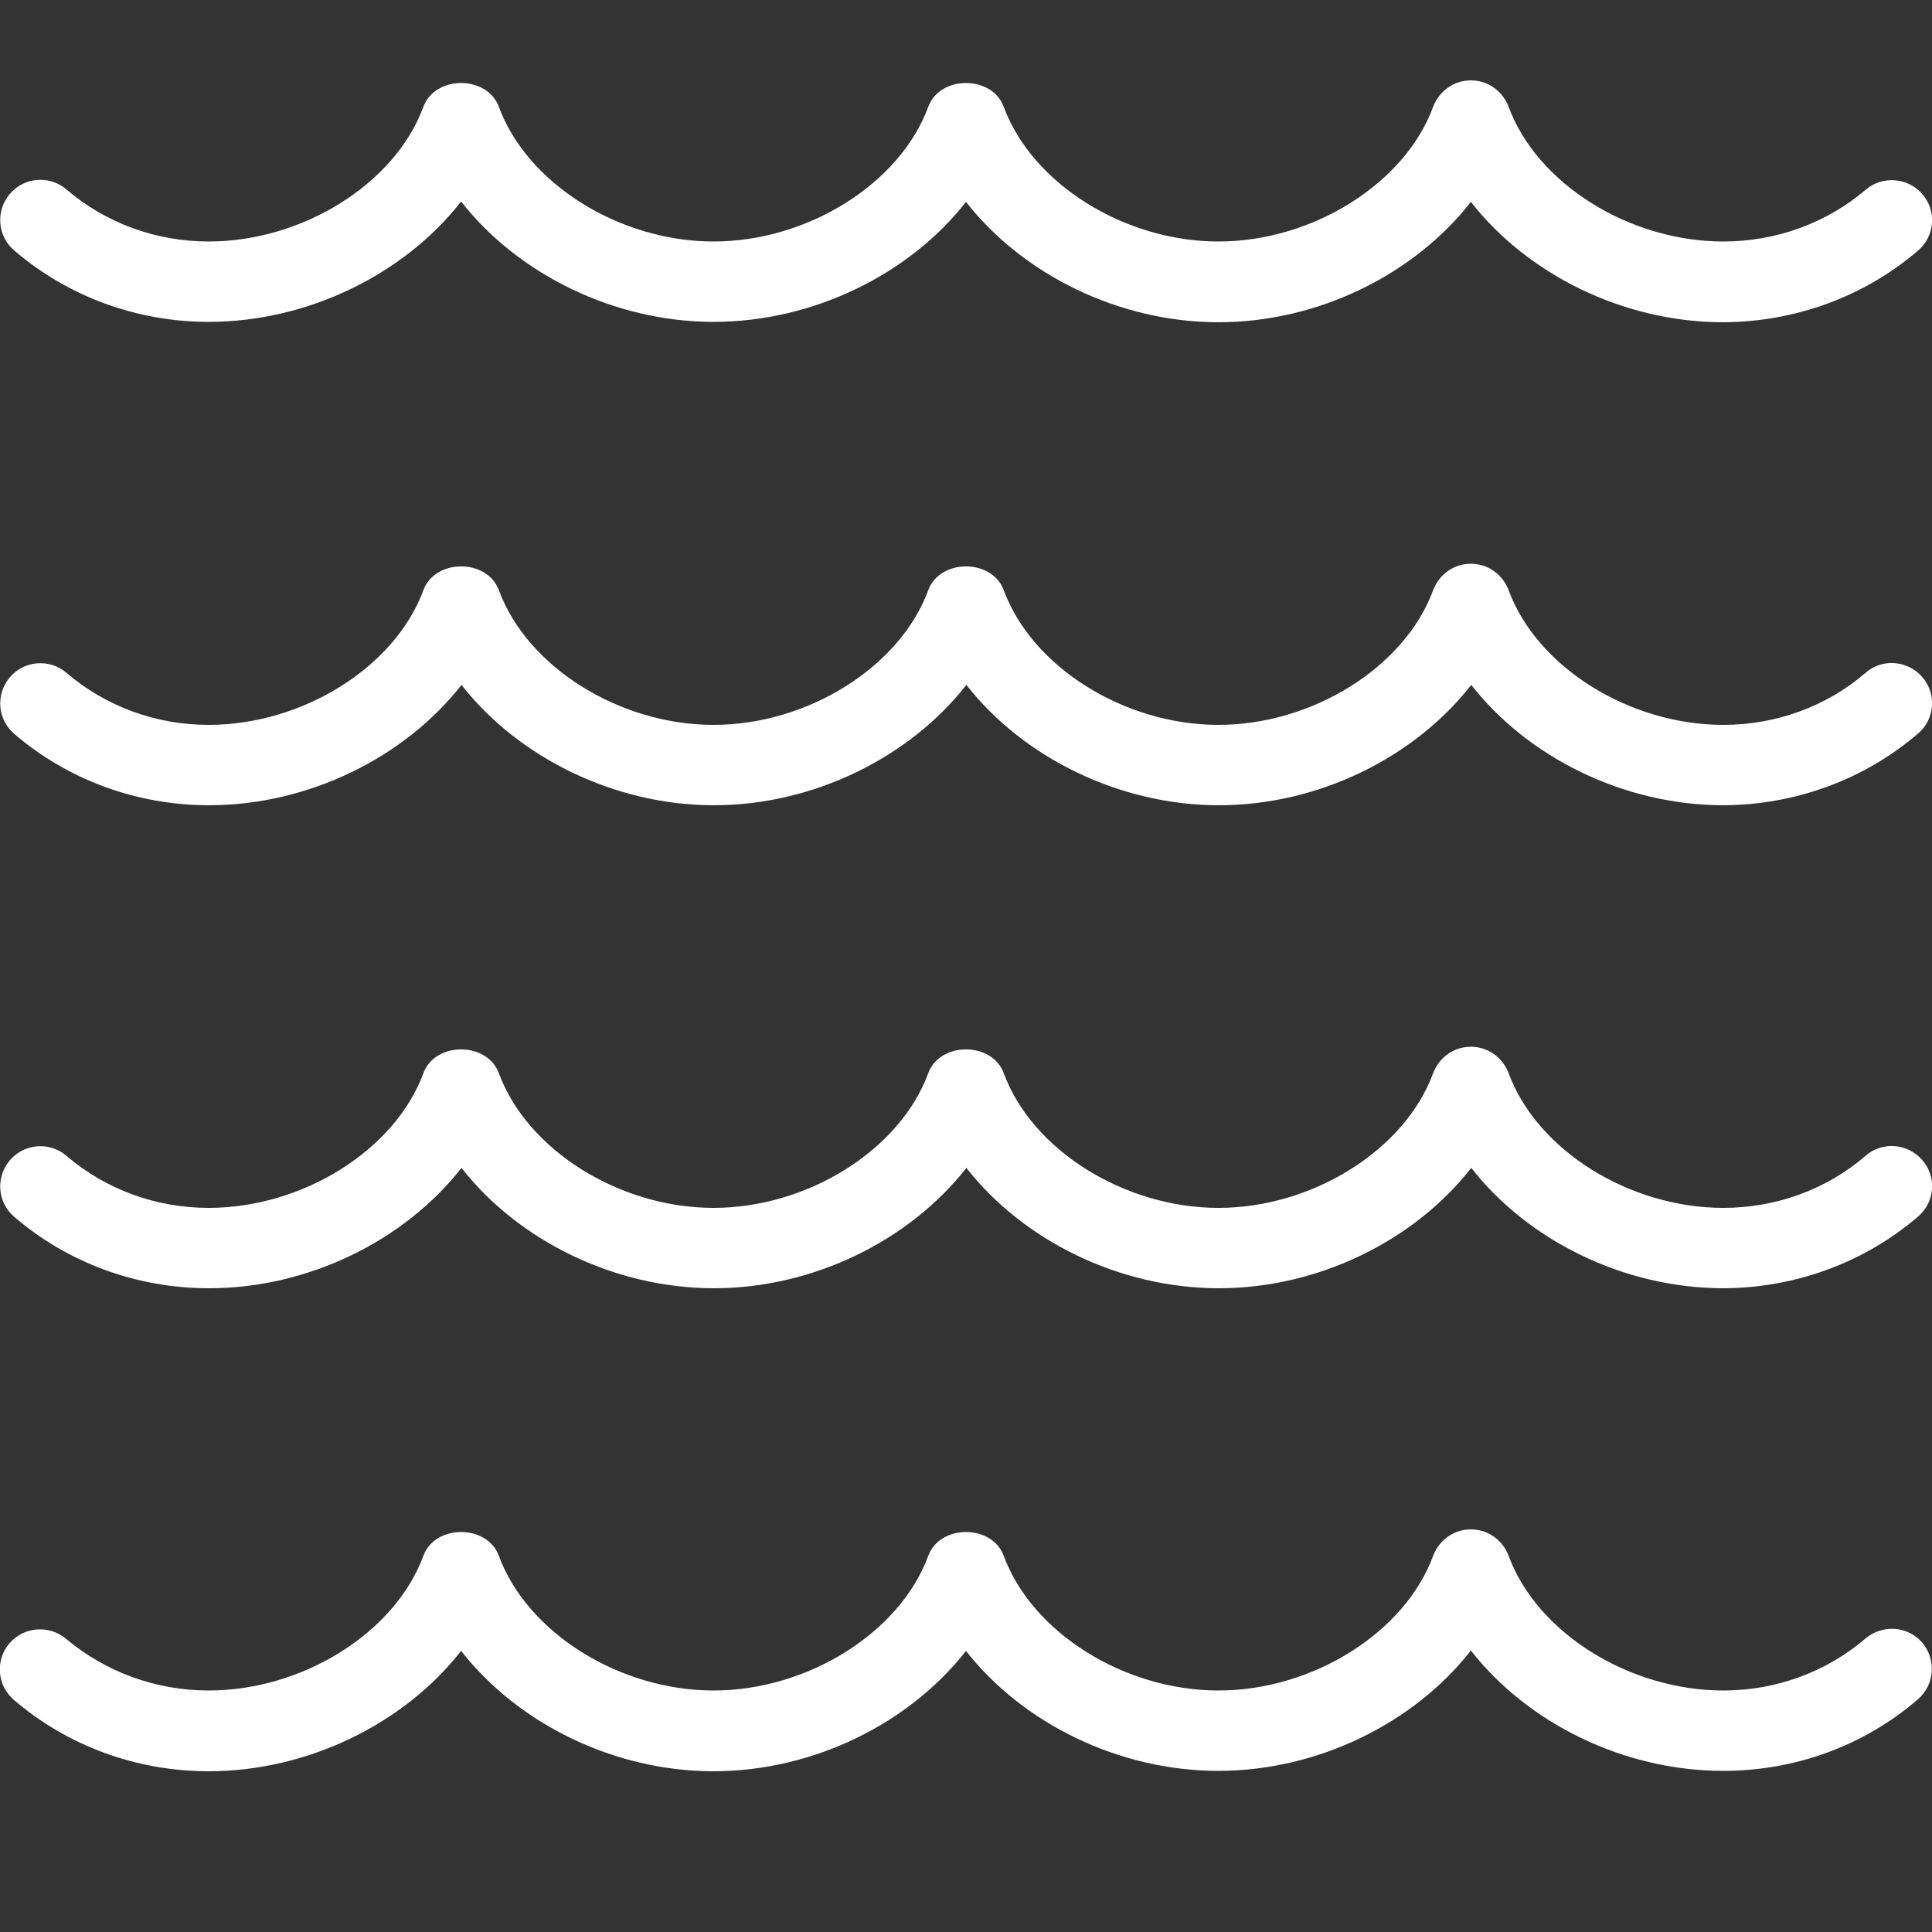 <?xml version="1.0" encoding="UTF-8"?> <!-- Generator: Adobe Illustrator 26.1.0, SVG Export Plug-In . SVG Version: 6.00 Build 0) --> <svg xmlns="http://www.w3.org/2000/svg" xmlns:xlink="http://www.w3.org/1999/xlink" id="Layer_1" x="0px" y="0px" viewBox="0 0 512 512" style="enable-background:new 0 0 512 512;" xml:space="preserve"><rect x="0" y="0" width="512" height="512" fill="#333333" stroke="none"/> <style type="text/css"> .st0{fill:#FFFFFF;} </style> <path class="st0" d="M456.7,469.3c-26.5,0-51.9-12.7-66.9-31.9c-15,19.2-40.5,31.9-66.9,31.9S271,456.7,256,437.5 c-15,19.2-40.4,31.9-66.9,31.9s-51.9-12.7-66.9-31.9c-15,19.2-40.5,31.9-66.9,31.9c-19.1,0-37.4-6.7-51.6-18.9 c-4.5-3.8-5-10.6-1.2-15c3.9-4.5,10.6-4.9,15-1.2C28,443.1,41.3,448,55.3,448c24.9,0,49.4-15.3,56.9-35.7c3.1-8.4,16.9-8.4,20,0 c7.5,20.4,32,35.7,56.9,35.7s49.4-15.3,56.9-35.7c3.1-8.4,16.9-8.4,20,0c7.5,20.4,32,35.7,56.9,35.7s49.4-15.3,56.9-35.7 c1.6-4.2,5.5-7,10-7l0,0c4.5,0,8.4,2.8,10,7c7.5,20.4,32,35.7,56.9,35.7c14,0,27.3-4.9,37.7-13.8c4.5-3.8,11.2-3.3,15,1.1 c3.8,4.5,3.3,11.2-1.1,15C494.1,462.6,475.8,469.3,456.7,469.3L456.7,469.3z M508.3,322.4c4.5-3.8,5-10.6,1.1-15 c-3.8-4.4-10.6-5-15-1.1c-10.3,8.9-23.7,13.8-37.7,13.8c-24.9,0-49.4-15.3-56.9-35.7c-1.6-4.2-5.5-7-10-7l0,0c-4.5,0-8.4,2.8-10,7 c-7.5,20.4-32,35.7-56.9,35.7s-49.4-15.3-56.9-35.7c-3.1-8.4-16.9-8.4-20,0c-7.5,20.4-32,35.7-56.9,35.7s-49.4-15.3-56.9-35.7 c-3.1-8.4-16.9-8.4-20,0c-7.5,20.4-32,35.7-56.9,35.7c-14,0-27.3-4.9-37.7-13.8c-4.4-3.8-11.2-3.3-15,1.2c-3.8,4.5-3.3,11.2,1.2,15 c14.2,12.2,32.5,18.9,51.6,18.9c26.4,0,51.9-12.7,66.9-31.9c15,19.2,40.5,31.9,66.9,31.9s51.9-12.7,66.9-31.9 c15,19.2,40.5,31.9,66.9,31.9c26.5,0,51.9-12.7,66.9-31.9c15,19.2,40.4,31.9,66.9,31.9C475.8,341.3,494.1,334.6,508.3,322.4 L508.3,322.4z M508.3,194.4c4.5-3.8,5-10.6,1.1-15c-3.8-4.4-10.6-5-15-1.1c-10.3,8.9-23.7,13.8-37.7,13.8 c-24.9,0-49.4-15.3-56.9-35.7c-1.6-4.2-5.5-7-10-7l0,0c-4.5,0-8.4,2.8-10,7c-7.5,20.4-32,35.7-56.9,35.7s-49.4-15.3-56.9-35.7 c-3.1-8.4-16.9-8.4-20,0c-7.5,20.4-32,35.7-56.9,35.7s-49.4-15.3-56.9-35.7c-3.1-8.4-16.9-8.4-20,0c-7.5,20.4-32,35.7-56.9,35.7 c-14,0-27.3-4.9-37.7-13.8c-4.4-3.8-11.2-3.3-15,1.2c-3.8,4.5-3.3,11.2,1.2,15c14.2,12.2,32.5,18.9,51.6,18.9 c26.4,0,51.9-12.7,66.9-31.9c15,19.2,40.5,31.9,66.9,31.9s51.9-12.7,66.9-31.9c15,19.2,40.5,31.9,66.9,31.9 c26.5,0,51.9-12.7,66.9-31.9c15,19.2,40.4,31.9,66.9,31.9C475.8,213.3,494.1,206.6,508.3,194.4L508.3,194.4z M508.3,66.4 c4.5-3.8,5-10.6,1.1-15c-3.8-4.4-10.6-4.9-15-1.1C484.1,59.1,470.7,64,456.7,64c-24.9,0-49.4-15.3-56.9-35.7c-1.6-4.2-5.5-7-10-7 l0,0c-4.5,0-8.4,2.8-10,7c-7.5,20.4-32,35.7-56.9,35.7S273.5,48.7,266,28.3c-3.1-8.4-16.9-8.4-20,0C238.5,48.7,214,64,189.1,64 s-49.4-15.3-56.9-35.7c-3.1-8.4-16.9-8.4-20,0C104.7,48.7,80.2,64,55.3,64c-14,0-27.3-4.9-37.7-13.8c-4.4-3.8-11.2-3.3-15,1.2 c-3.8,4.5-3.3,11.2,1.2,15C18,78.6,36.3,85.3,55.3,85.3c26.4,0,51.9-12.7,66.9-31.9c15,19.2,40.5,31.9,66.9,31.9S241,72.7,256,53.5 c15,19.2,40.5,31.9,66.9,31.9c26.5,0,51.9-12.7,66.9-31.9c15,19.2,40.4,31.9,66.9,31.9C475.8,85.3,494.1,78.6,508.3,66.4L508.3,66.4 z"></path> </svg> 